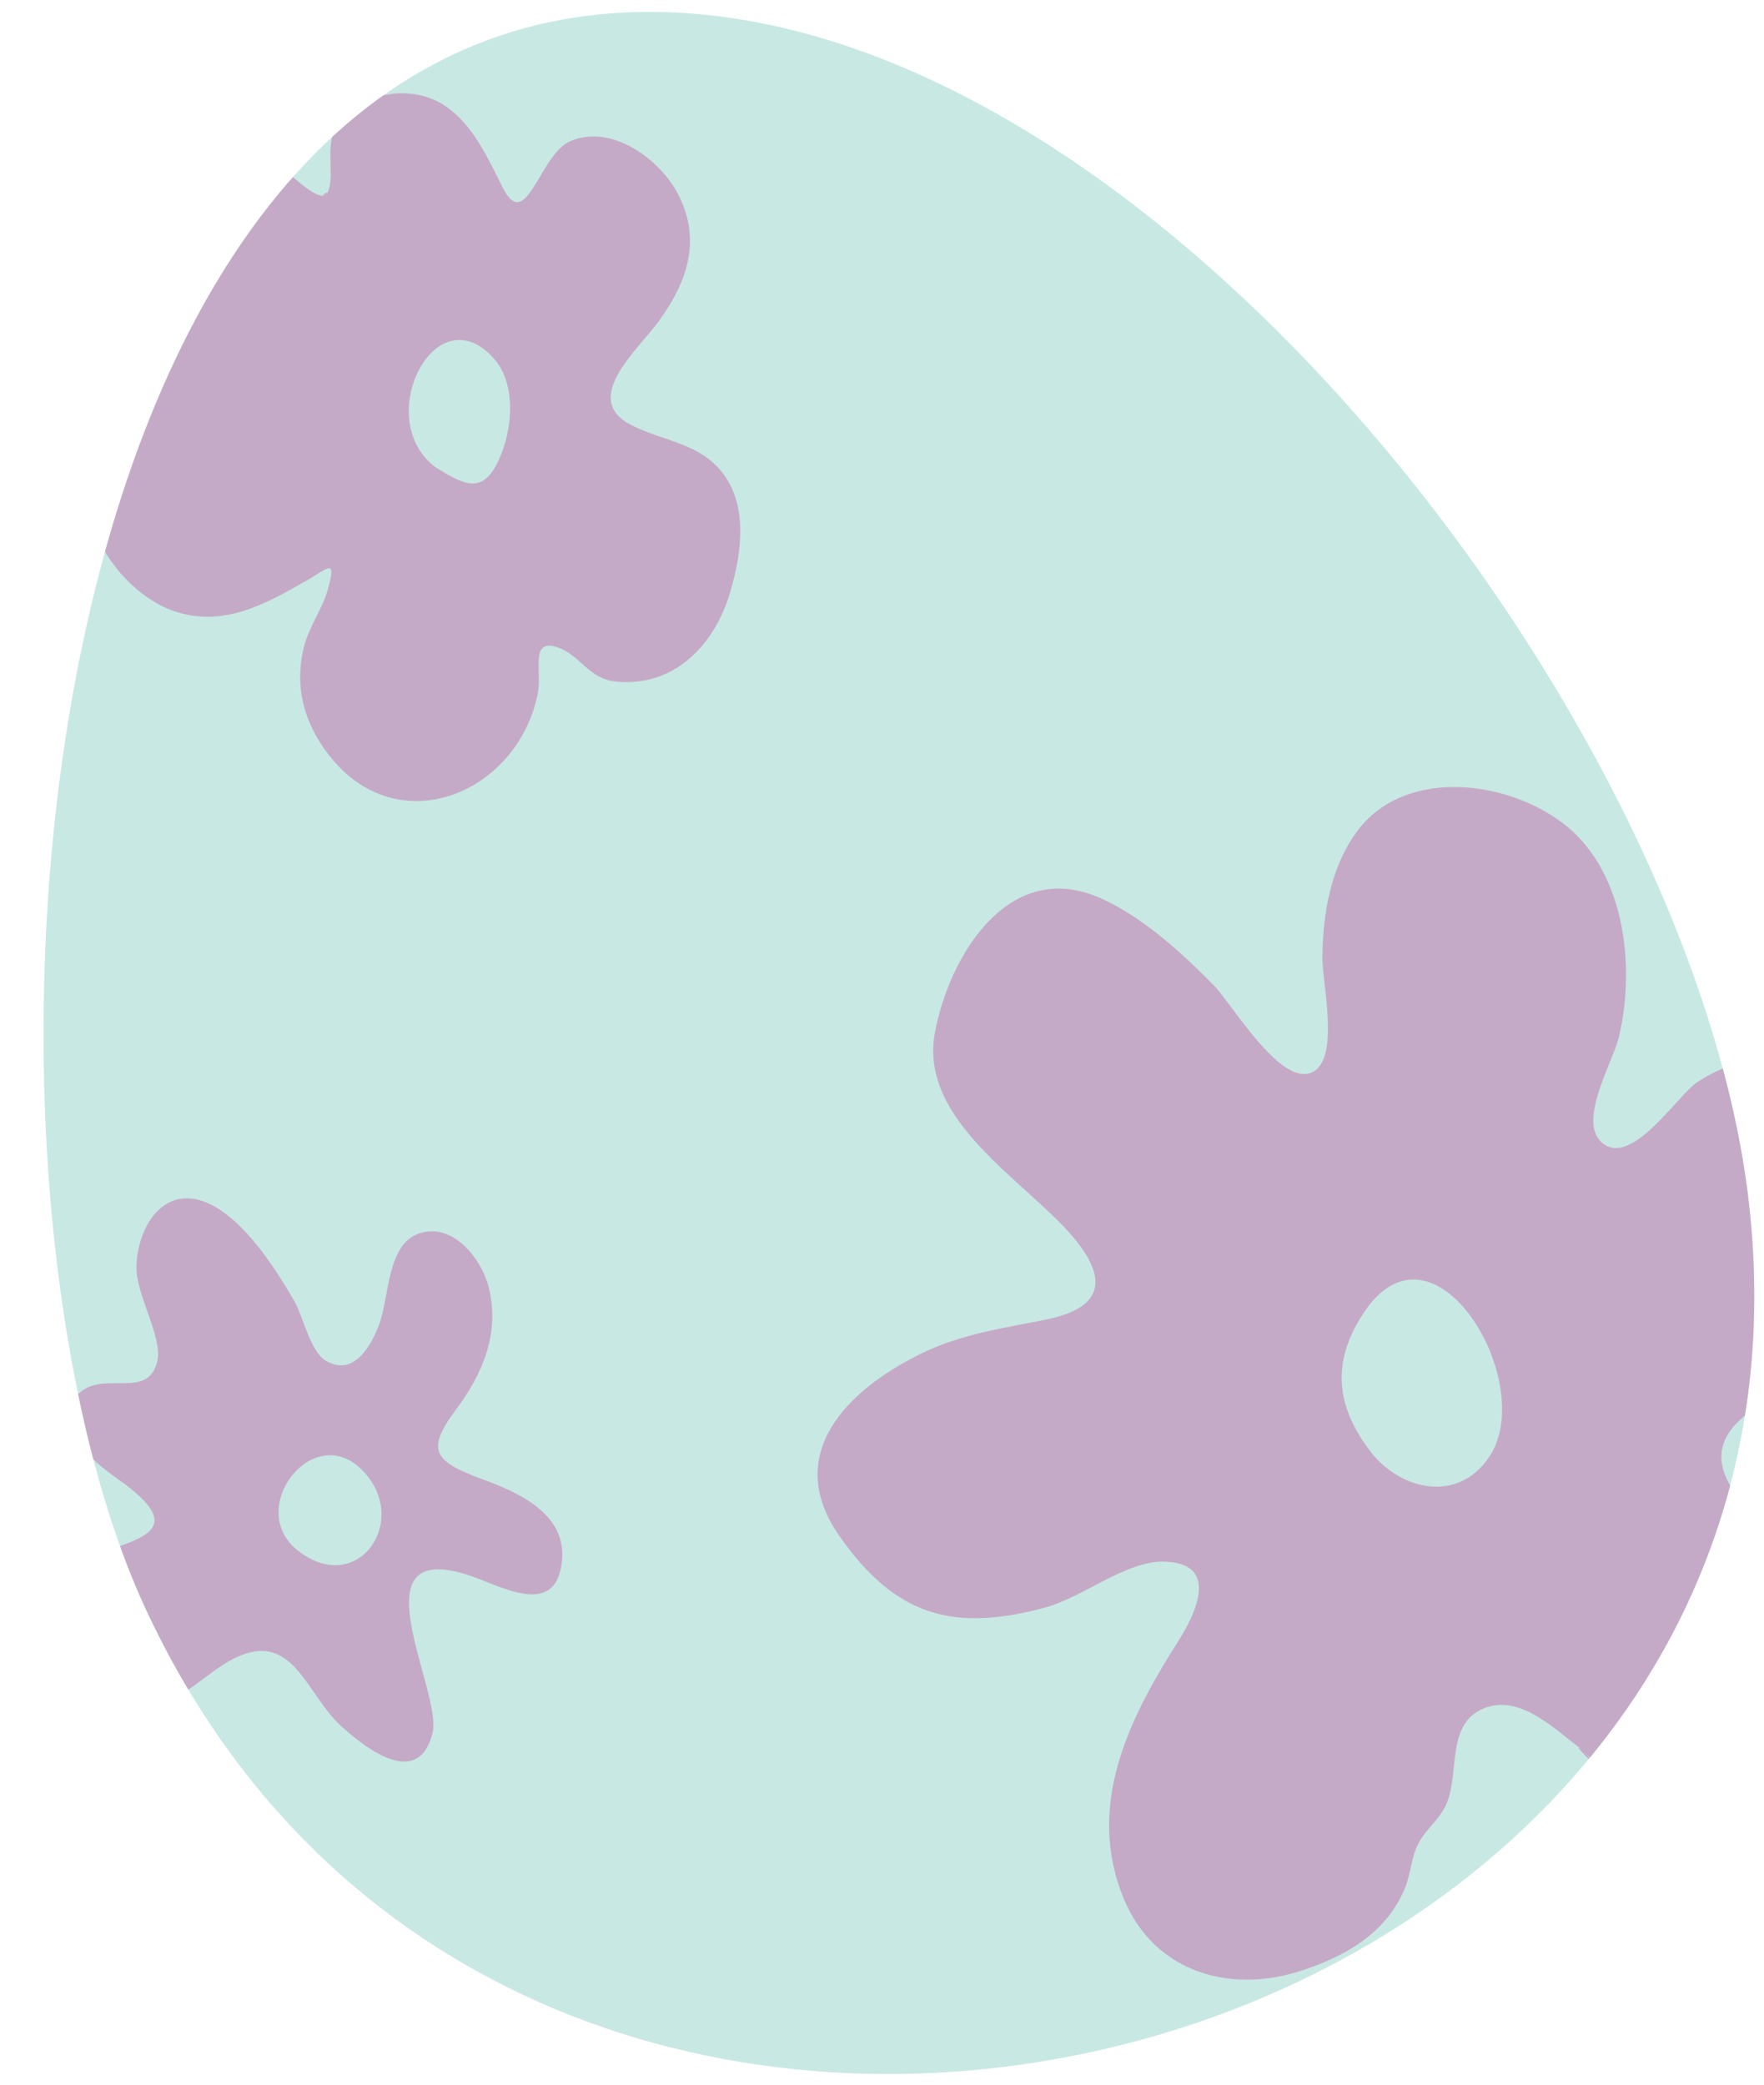 <svg xmlns="http://www.w3.org/2000/svg" xmlns:xlink="http://www.w3.org/1999/xlink" id="Layer_1" viewBox="0 0 147.78 174.69"><defs><style>      .st0 {        fill: #c5aac7;      }      .st1 {        fill: #c8e8e3;      }      .st2 {        clip-path: url(#clippath);      }    </style><clipPath id="clippath"><path class="st1" d="M60.32,1.38c40.17,5.09,81.69,60.82,86.17,99.18,8.62,73.76-102.38,103.16-134.32,34.15C-5.67,96.18,1.82-6.02,60.32,1.38Z"></path></clipPath></defs><path class="st1" d="M60.32,1.38c40.17,5.09,81.69,60.82,86.17,99.18,8.62,73.76-102.38,103.16-134.32,34.15C-5.67,96.18,1.82-6.02,60.32,1.38Z"></path><g class="st2"><path class="st0" d="M10.22,124.15c-2.19-1.49-6.7-5-3.43-7.57,2.14-1.69,5.63.67,6.39-2.55.47-2.01-1.82-5.59-1.75-7.95.11-3.49,2.43-7,6.17-5.2,2.92,1.41,5.5,5.42,7.06,8.13.75,1.31,1.33,4.23,2.65,5,2.37,1.37,3.8-1.34,4.44-3.02.88-2.32.64-6.79,3.41-7.67,2.84-.91,5.2,2.18,5.79,4.55.95,3.83-.53,7.26-2.75,10.22-2.62,3.51-1.78,4.37,2.33,5.88,2.99,1.1,7.04,2.93,6.54,6.92-.6,4.84-5.3,1.82-8.11.98-9.2-2.77-1.89,9.85-2.72,13.29-1.12,4.63-5.34,1.57-7.69-.58-2.6-2.37-3.79-7.08-7.59-6.15-3.34.83-5.48,4.65-9.24,4.47-3.26-.16-7.01-3.89-7.83-6.92-2.18-8.01,15.67-4.93,6.33-11.83-1.43-.97.64.47,0,0ZM24.95,129.9c5.13,4.03,9.64-2.8,5.2-6.92-4.07-3.78-9.59,3.47-5.2,6.92,1.73,1.36-2.15-1.69,0,0Z"></path><path class="st0" d="M27.27,16.4c.94-1.13-.05-3.9.74-5.41,1.04-1.99,3.15-3.08,5.39-3.17,4.97-.18,6.93,4.34,8.72,7.9,1.96,3.9,3.07-2.74,5.61-3.87,3.47-1.54,7.54,1.48,9.06,4.39,2.01,3.84.8,7.38-1.61,10.68-1.79,2.45-6.6,6.54-2.24,8.72,2.78,1.39,5.94,1.49,7.85,4.34,1.87,2.79,1.27,6.59.39,9.61-1.27,4.35-4.63,8.01-9.58,7.51-2.3-.23-2.97-2.18-4.81-2.84-2.45-.87-1.36,1.93-1.74,3.85-1.66,8.25-11.42,12.44-17.21,5.5-2.26-2.71-3.22-5.85-2.4-9.33.41-1.75,1.57-3.23,2.03-4.92.73-2.66.03-1.76-1.77-.73-3.47,1.98-6.98,3.97-11.11,2.57-3.33-1.13-6.36-4.73-7.09-8.15-.71-3.31.69-8.2,2.8-10.79,1-1.22,4.76-2.22,4.99-3.71.2-1.33-3.44-4.34-4.16-5.73-2.22-4.27-.61-9.17,4.11-10.82,2.11-.74,4.28-.57,6.29.35,1.27.58,4.55,4.44,5.74,4.03.56-.67-.72.25,0,0ZM36.58,39.21c2.04,1.22,3.6,2.21,4.91-.1,1.4-2.48,1.91-6.7-.04-8.98-4.93-5.76-10.43,5.11-4.87,9.08.12.07-2.4-1.71,0,0Z"></path><path class="st0" d="M132.54,146.59c-2.16-1.6-5.04-4.57-8.01-3.55-3.4,1.16-2.25,5.28-3.29,7.93-.57,1.44-1.71,2.16-2.4,3.44-.62,1.16-.64,2.59-1.16,3.82-1.58,3.73-4.89,5.61-8.57,6.84-5.94,1.99-12.37.24-14.95-5.97-3.24-7.79.41-15.09,4.47-21.48,1.65-2.59,3.53-6.67-1.11-6.79-3.18-.08-6.82,3-9.97,3.85-7.71,2.08-12.56.7-17.25-6.03-4.74-6.8.64-12.24,7-15.31,3.3-1.59,6.75-2.07,10.29-2.78,4.52-.91,5.53-3.13,2.27-6.97-3.98-4.68-12.91-9.72-11.54-17.07,1.2-6.44,6.18-14.7,13.89-11.27,3.5,1.56,6.78,4.56,9.45,7.27,1.56,1.58,5.55,8.46,8.21,7.34,2.46-1.03.87-7.61.91-9.76.07-3.64.68-7.37,2.86-10.39,3.81-5.27,12.16-4.51,17.14-.86,5.32,3.9,6.28,12,4.84,18.04-.5,2.08-3.44,6.98-1.46,8.8,2.45,2.25,6.36-3.91,8-5.01,5.44-3.65,12.02-2.03,16.74,2.04,6.88,5.94,7.6,13.93-.08,19.64-4.28,3.18-18.89,5.27-13.39,12.84,3.15,4.33,8.42,11.83,5.72,17.57-3.34,7.1-13.17,9.47-18.63,3.81-1.51-1.12,3.98,4.12,0,0ZM114.33,109.85c-2.74,4.06-2.55,7.79.47,11.74,2.46,3.22,7.34,4.44,9.99.42,4.06-6.16-4.58-20.78-10.45-12.16-1.27,1.88,2.17-3.18,0,0Z"></path></g></svg>